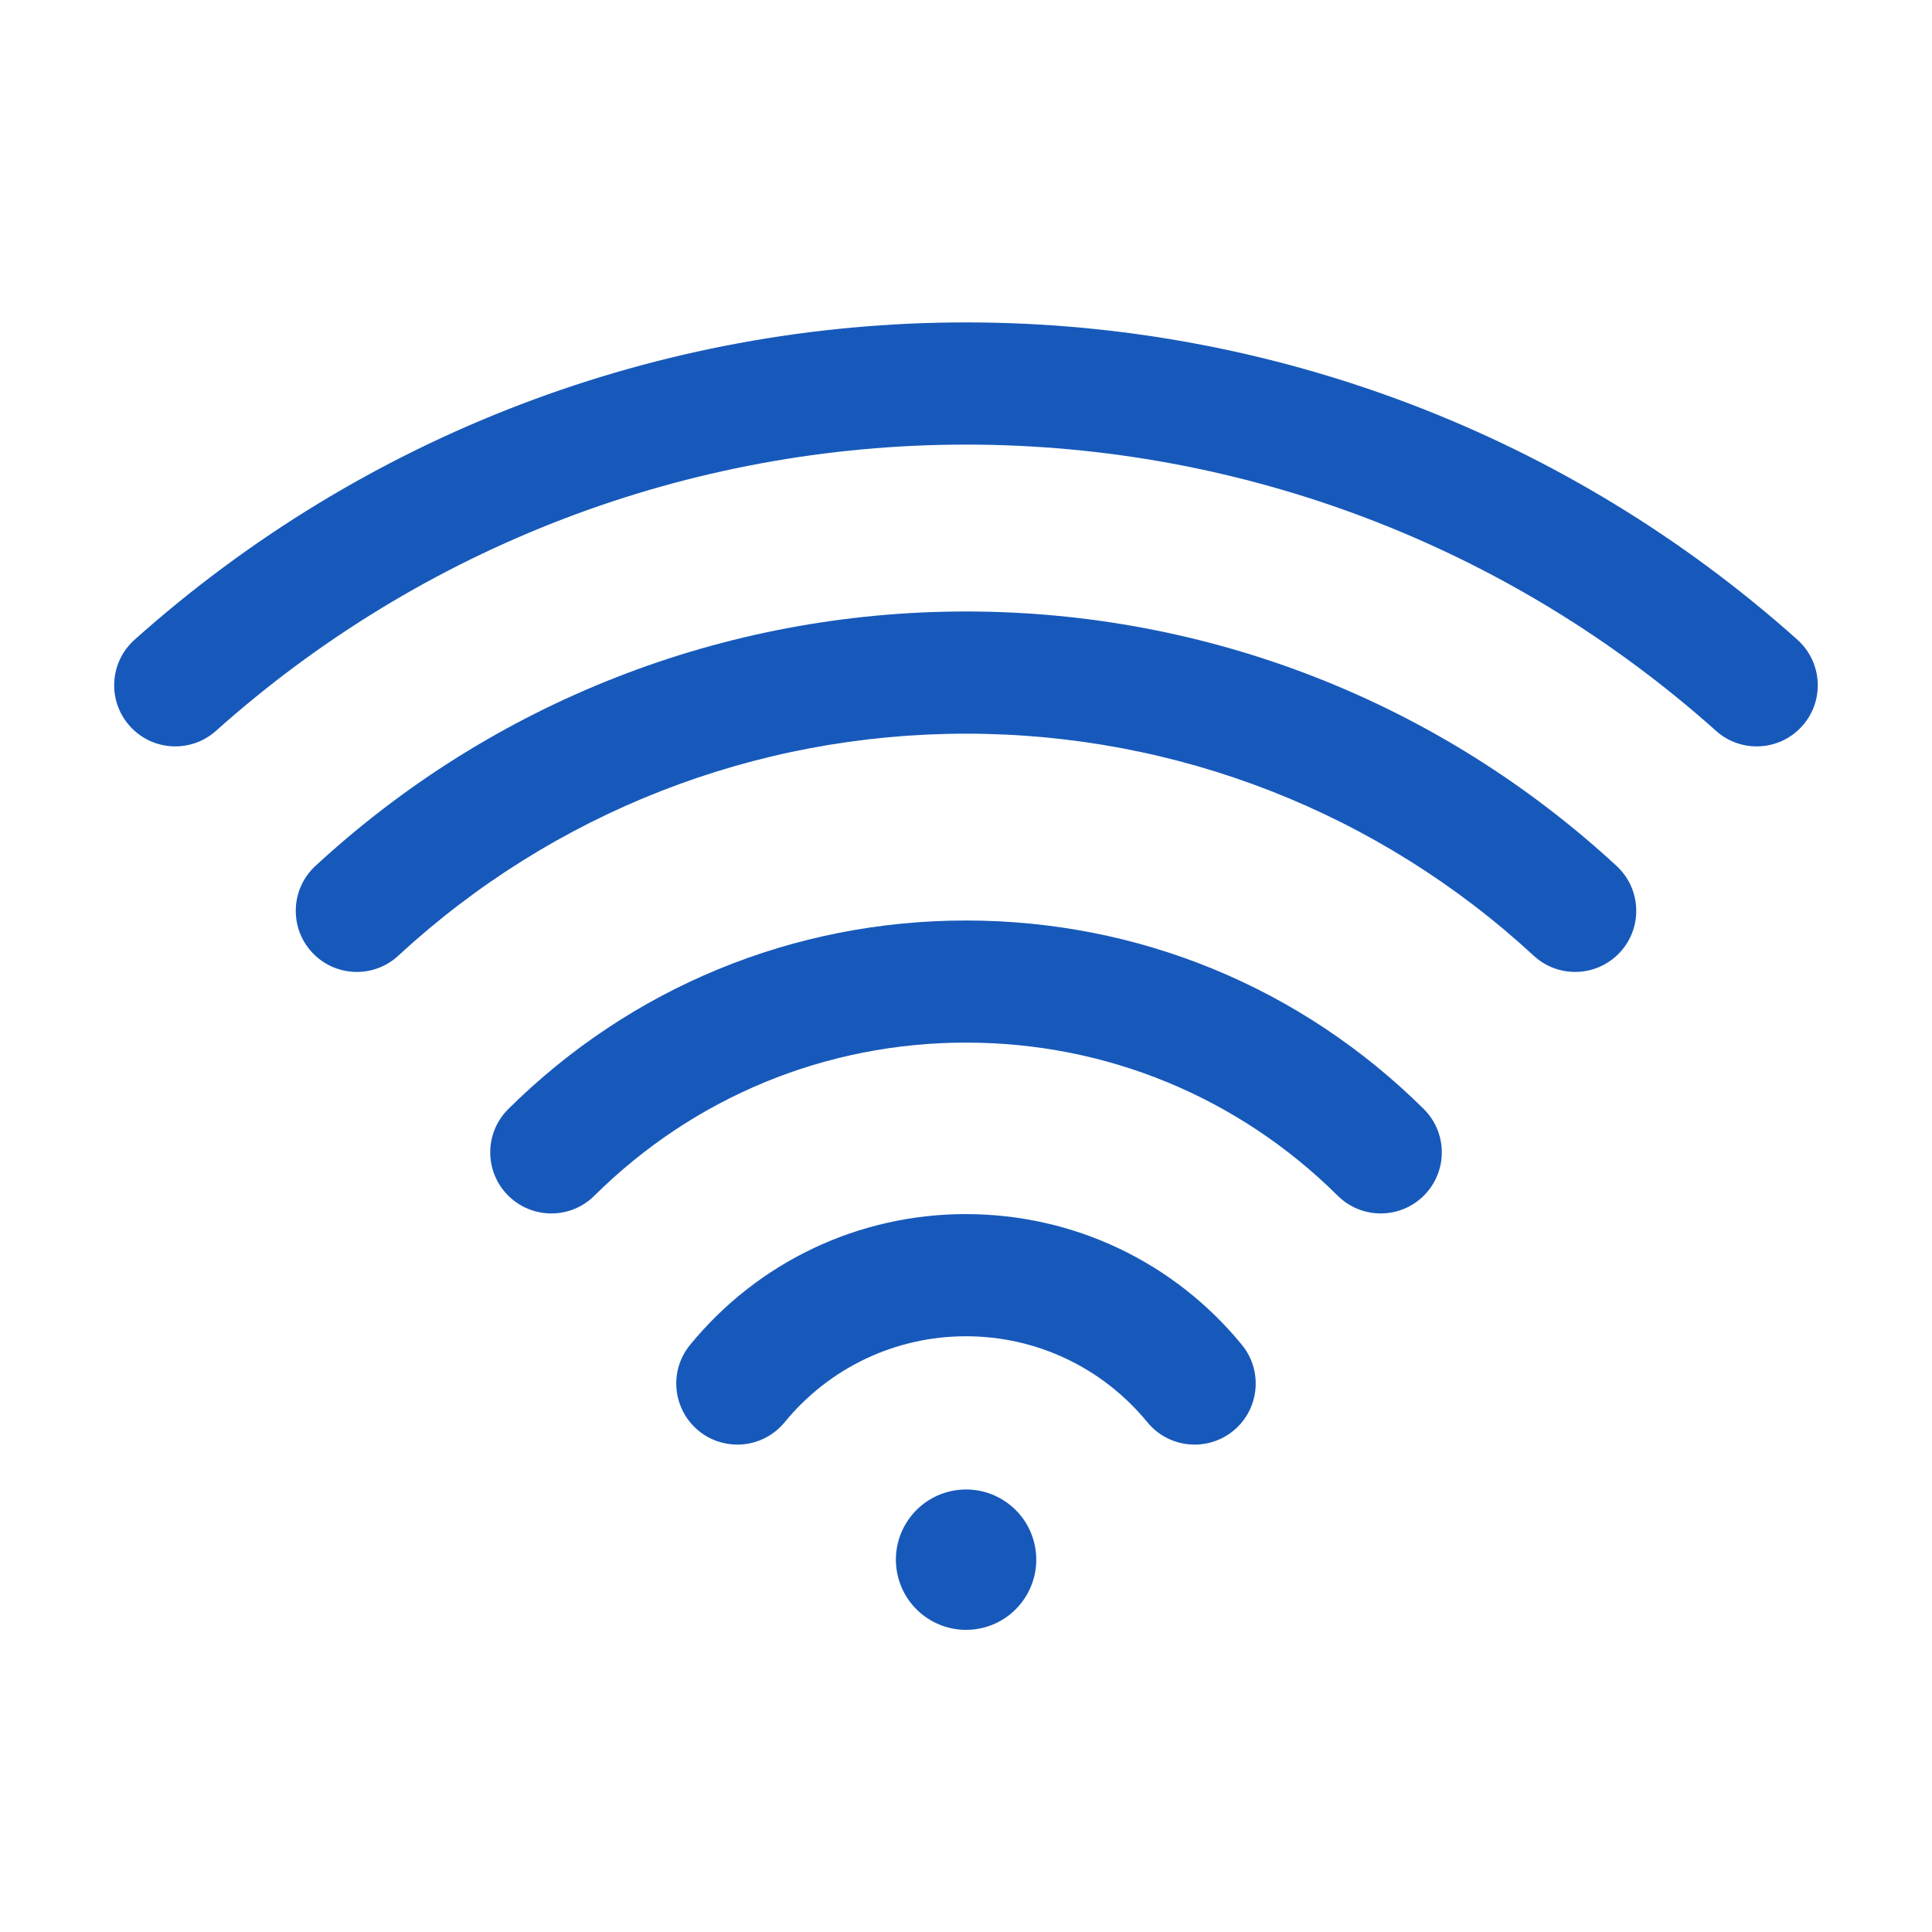 <svg xmlns="http://www.w3.org/2000/svg" id="icon-netzwerkf&#xE4;hig" viewBox="0 0 400 400"><defs><style>      .cls-1 {        fill: #1759ba;      }    </style></defs><path class="cls-1" d="m372.14,132.45c-47.4-42.37-108.53-65.7-172.14-65.7s-124.74,23.33-172.14,65.7c-5.21,4.66-5.66,12.65-1,17.86,4.65,5.21,12.65,5.66,17.86,1,42.76-38.22,97.9-59.26,155.28-59.26s112.53,21.05,155.28,59.26c2.41,2.16,5.42,3.22,8.42,3.22,3.48,0,6.94-1.42,9.43-4.22,4.66-5.21,4.21-13.2-1-17.86Z"></path><path class="cls-1" d="m200,126.6c-50.08,0-97.92,18.71-134.7,52.69-5.13,4.74-5.45,12.74-.71,17.87,2.49,2.7,5.89,4.07,9.29,4.07,3.07,0,6.15-1.11,8.58-3.36,32.09-29.65,73.84-45.97,117.54-45.97s85.44,16.33,117.54,45.97c5.13,4.74,13.13,4.42,17.87-.71,4.74-5.13,4.42-13.13-.71-17.87-36.78-33.98-84.62-52.69-134.7-52.69Z"></path><path class="cls-1" d="m200,190.58c-35.73,0-69.38,13.86-94.76,39.03-4.96,4.92-4.99,12.93-.07,17.88,2.47,2.49,5.73,3.74,8.98,3.74s6.44-1.22,8.91-3.67c20.61-20.44,47.94-31.7,76.95-31.7s56.34,11.26,76.95,31.7c4.96,4.92,12.97,4.89,17.88-.07,4.92-4.96,4.89-12.97-.07-17.88-25.38-25.17-59.03-39.03-94.76-39.03Z"></path><path class="cls-1" d="m200,251.36c-22.21,0-43.03,9.87-57.12,27.07-4.43,5.4-3.63,13.37,1.77,17.8,2.35,1.93,5.19,2.86,8.01,2.86,3.66,0,7.29-1.58,9.79-4.63,9.27-11.31,22.95-17.8,37.55-17.8s28.28,6.49,37.55,17.8c4.43,5.4,12.39,6.19,17.8,1.77,5.4-4.43,6.19-12.39,1.77-17.8-14.09-17.2-34.91-27.06-57.12-27.06Z"></path><circle class="cls-1" cx="200" cy="322.92" r="14.53" transform="translate(-49.14 36.21) rotate(-9.22)"></circle></svg>